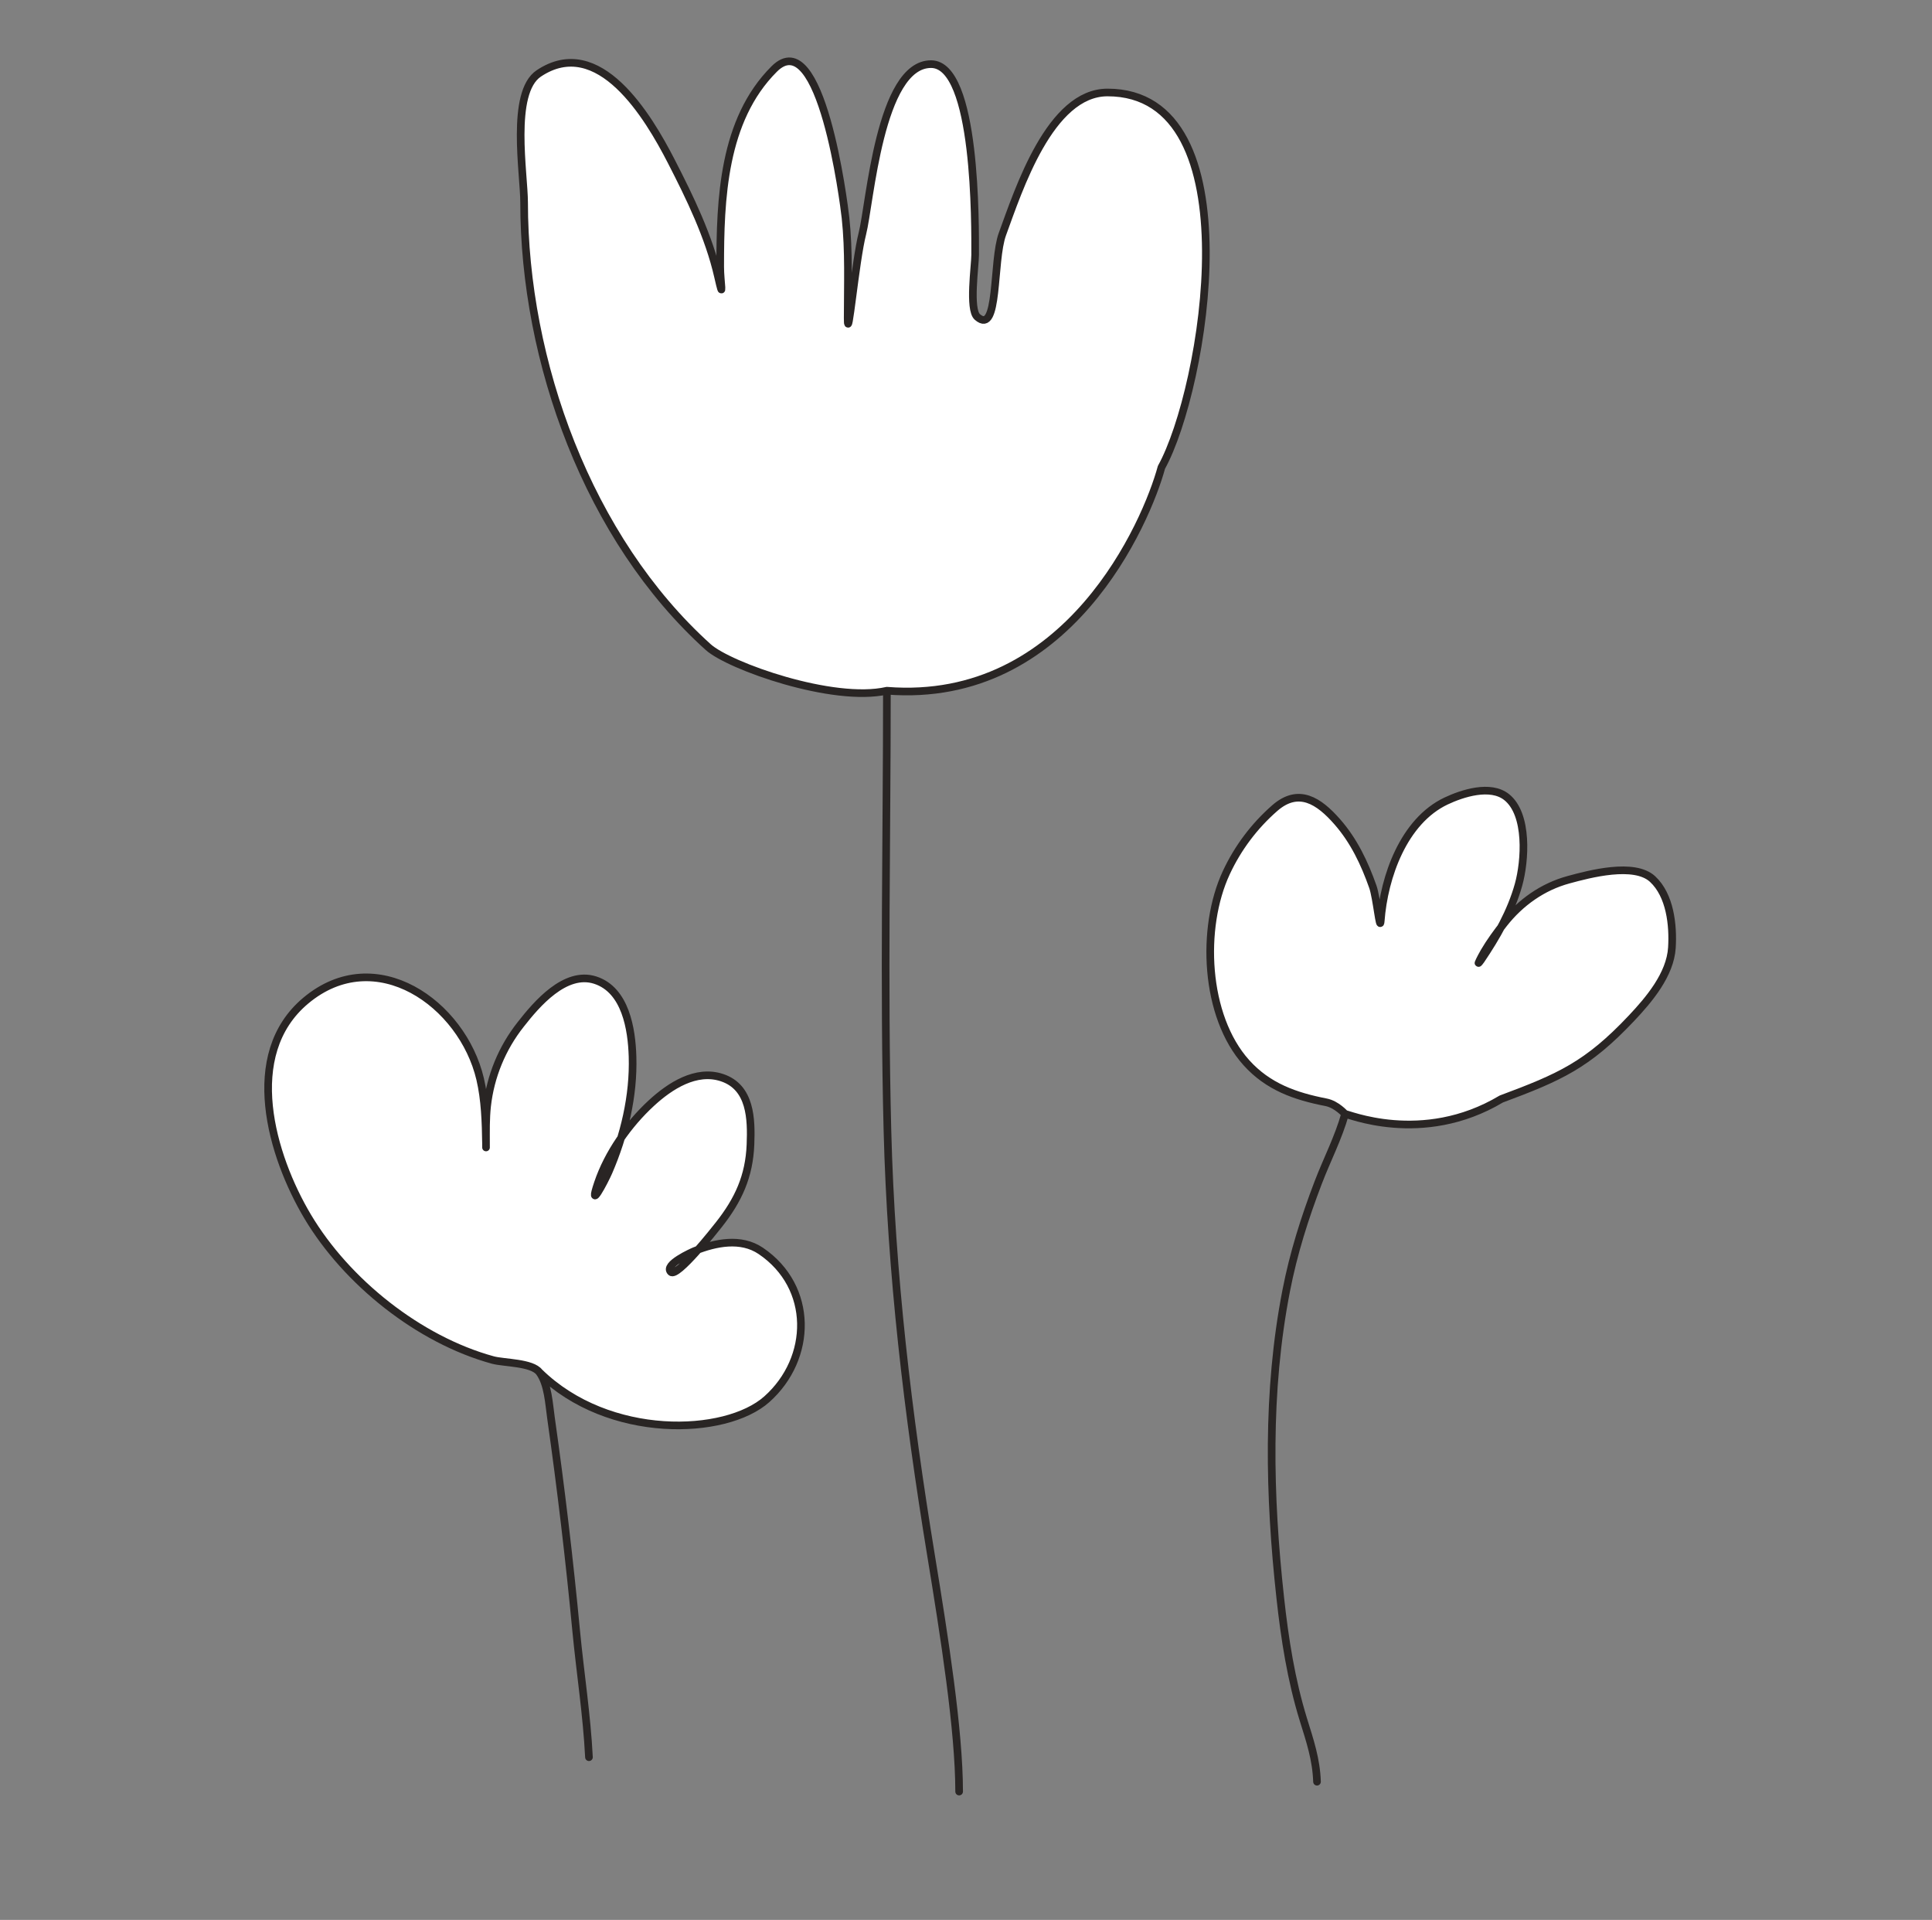 <svg width="155" height="154" viewBox="0 0 155 154" fill="none" xmlns="http://www.w3.org/2000/svg">
<rect x="0" y="0" width="155" height="154" fill="#808080" stroke="none"/>
<path d="M56.82 51.908C58.497 53.419 66.827 56.387 71.153 55.404C85.731 56.555 92.001 41.833 93.18 37.486C96.652 31.219 100.65 7.418 88.855 7.418C84.245 7.418 81.726 15.212 80.42 18.78C79.624 20.953 80.151 26.946 78.41 25.423C77.722 24.822 78.234 21.31 78.234 20.441C78.234 18.108 78.362 5.144 74.695 5.144C70.576 5.144 69.799 16.358 69.188 18.737C68.617 20.957 68.008 27.802 68.008 25.51C68.008 22.836 68.121 20.134 67.833 17.469C67.704 16.289 65.87 1.777 62.108 5.537C58.002 9.644 57.782 15.981 57.782 21.401C57.782 22.57 58.109 24.401 57.606 22.189C56.878 18.984 55.342 15.831 53.848 12.924C52.013 9.353 48.043 2.677 43.227 5.888C40.918 7.427 42.048 13.955 42.048 16.246C42.048 28.971 47.175 43.216 56.82 51.908Z" fill="white"/>
<path d="M76.949 143.706C76.949 138.789 75.757 131.251 74.695 124.761C72.836 113.419 71.494 102.181 71.197 90.672C70.897 78.93 71.154 67.151 71.154 55.404M71.154 55.404C66.827 56.386 58.497 53.419 56.82 51.907C47.175 43.216 42.048 28.969 42.048 16.244C42.048 13.955 40.918 7.427 43.227 5.888C48.043 2.677 52.013 9.353 53.848 12.924C55.342 15.831 56.878 18.983 57.606 22.189C58.109 24.401 57.78 22.57 57.78 21.403C57.78 15.981 58.002 9.643 62.108 5.539C65.87 1.777 67.704 16.288 67.833 17.468C68.121 20.132 68.008 22.835 68.008 25.51C68.008 27.802 68.617 20.956 69.187 18.737C69.799 16.357 70.576 5.144 74.695 5.144C78.362 5.144 78.234 18.108 78.234 20.441C78.234 21.309 77.722 24.821 78.41 25.422C80.151 26.946 79.624 20.951 80.42 18.78C81.726 15.212 84.245 7.418 88.855 7.418C100.65 7.418 96.652 31.218 93.18 37.486C92.001 41.835 85.731 56.555 71.154 55.404Z" stroke="#292524" stroke-width="0.613" stroke-linecap="round" stroke-linejoin="round"/>
<path d="M107.911 89.358C107.911 89.358 107.233 88.582 106.392 88.418C103.904 87.934 101.733 87.174 99.992 85.239C96.641 81.518 96.321 74.413 98.384 69.997C99.305 68.018 100.63 66.254 102.273 64.818C104.186 63.153 105.813 64.237 107.288 65.92C108.622 67.442 109.472 69.234 110.141 71.133C110.45 72.015 110.704 74.797 110.773 73.865C111.037 70.329 112.611 65.862 116.018 64.25C117.322 63.634 119.567 62.904 120.869 63.933C122.619 65.317 122.354 69.073 121.831 70.958C121.489 72.144 121.018 73.29 120.426 74.373L120.651 74.082C121.979 72.396 123.762 71.13 125.841 70.565C127.525 70.107 131.113 69.151 132.582 70.511C133.992 71.816 134.246 74.209 134.133 76.018C134 78.172 132.298 80.183 130.888 81.677C127.343 85.433 125.135 86.406 120.445 88.154C114.059 91.966 107.96 89.262 107.911 89.358Z" fill="white"/>
<path d="M105.66 142.916C105.599 141.112 105.094 139.633 104.568 137.935C103.585 134.751 103.072 131.458 102.711 128.156C101.814 119.984 101.613 111.611 103.192 103.518C103.775 100.524 104.671 97.696 105.758 94.854C106.463 93.013 107.378 91.261 107.911 89.357M107.911 89.357C107.911 89.357 107.233 88.582 106.392 88.418C103.904 87.934 101.733 87.174 99.992 85.239C96.641 81.518 96.321 74.413 98.384 69.997C99.305 68.018 100.63 66.254 102.273 64.818C104.186 63.153 105.813 64.237 107.288 65.92C108.622 67.442 109.472 69.234 110.141 71.133C110.45 72.015 110.704 74.797 110.773 73.865C111.037 70.329 112.611 65.862 116.018 64.25C117.322 63.634 119.567 62.904 120.869 63.933C122.619 65.317 122.354 69.073 121.831 70.958C121.227 73.133 120.07 75.154 118.815 77.011C118.76 77.093 118.583 77.321 118.619 77.23C118.708 77.002 118.975 76.508 119.079 76.335C119.538 75.554 120.09 74.796 120.651 74.084C121.979 72.396 123.762 71.13 125.841 70.565C127.525 70.107 131.113 69.151 132.582 70.511C133.992 71.816 134.246 74.209 134.133 76.018C134 78.172 132.298 80.183 130.888 81.677C127.343 85.433 125.135 86.406 120.445 88.154C114.059 91.966 107.96 89.262 107.911 89.358V89.357Z" stroke="#292524" stroke-width="0.613" stroke-linecap="round" stroke-linejoin="round"/>
<path d="M43.274 110.073C42.685 109.282 40.42 109.332 39.538 109.09C33.597 107.462 27.796 102.812 24.678 97.575C21.792 92.727 19.365 84.594 24.525 80.268C30.141 75.56 37.099 80.509 38.521 86.55C38.91 88.204 38.967 90.023 38.991 91.718C38.991 90.721 38.97 89.718 39.079 88.724C39.346 86.33 40.281 84.059 41.777 82.17C43.046 80.547 45.345 77.84 47.753 78.618C50.197 79.408 50.681 82.568 50.747 84.747C50.814 86.951 50.465 89.162 49.828 91.278C50.534 90.262 51.348 89.325 52.255 88.484C53.735 87.119 55.839 85.746 57.926 86.441C60.238 87.211 60.288 89.769 60.209 91.805C60.109 94.352 59.239 96.247 57.675 98.23L57.656 98.253C57.485 98.471 56.779 99.365 56.013 100.233C57.626 99.636 59.524 99.311 61.039 100.339C65.296 103.222 65.202 108.957 61.52 112.237C58.209 115.186 48.834 115.509 43.276 110.073H43.274Z" fill="white"/>
<path d="M47.251 140.95C47.083 137.575 46.547 134.176 46.225 130.811C45.683 125.104 45.009 119.411 44.204 113.735C44.045 112.626 43.97 111.009 43.274 110.075M43.274 110.075C42.685 109.282 40.42 109.332 39.538 109.09C33.597 107.462 27.796 102.812 24.678 97.575C21.792 92.727 19.365 84.594 24.525 80.268C30.141 75.56 37.099 80.509 38.521 86.55C38.91 88.204 38.967 90.023 38.991 91.718C38.996 92.084 38.991 92.2 38.991 91.762C38.991 90.751 38.968 89.732 39.079 88.724C39.346 86.33 40.281 84.059 41.777 82.17C43.046 80.547 45.345 77.84 47.753 78.618C50.197 79.408 50.681 82.568 50.747 84.747C50.843 87.912 50.081 91.096 48.834 93.99C48.499 94.771 47.161 97.282 47.972 94.886C48.781 92.497 50.41 90.185 52.255 88.485C53.735 87.119 55.839 85.744 57.926 86.441C60.238 87.211 60.288 89.769 60.209 91.805C60.109 94.352 59.239 96.247 57.675 98.23C57.388 98.592 54.323 102.498 53.828 102.032C53.212 101.451 55.549 100.414 55.74 100.339C57.408 99.677 59.437 99.253 61.039 100.339C65.296 103.222 65.202 108.957 61.52 112.237C58.209 115.186 48.834 115.509 43.276 110.073L43.274 110.075Z" stroke="#292524" stroke-width="0.613" stroke-linecap="round" stroke-linejoin="round"/>
</svg>
